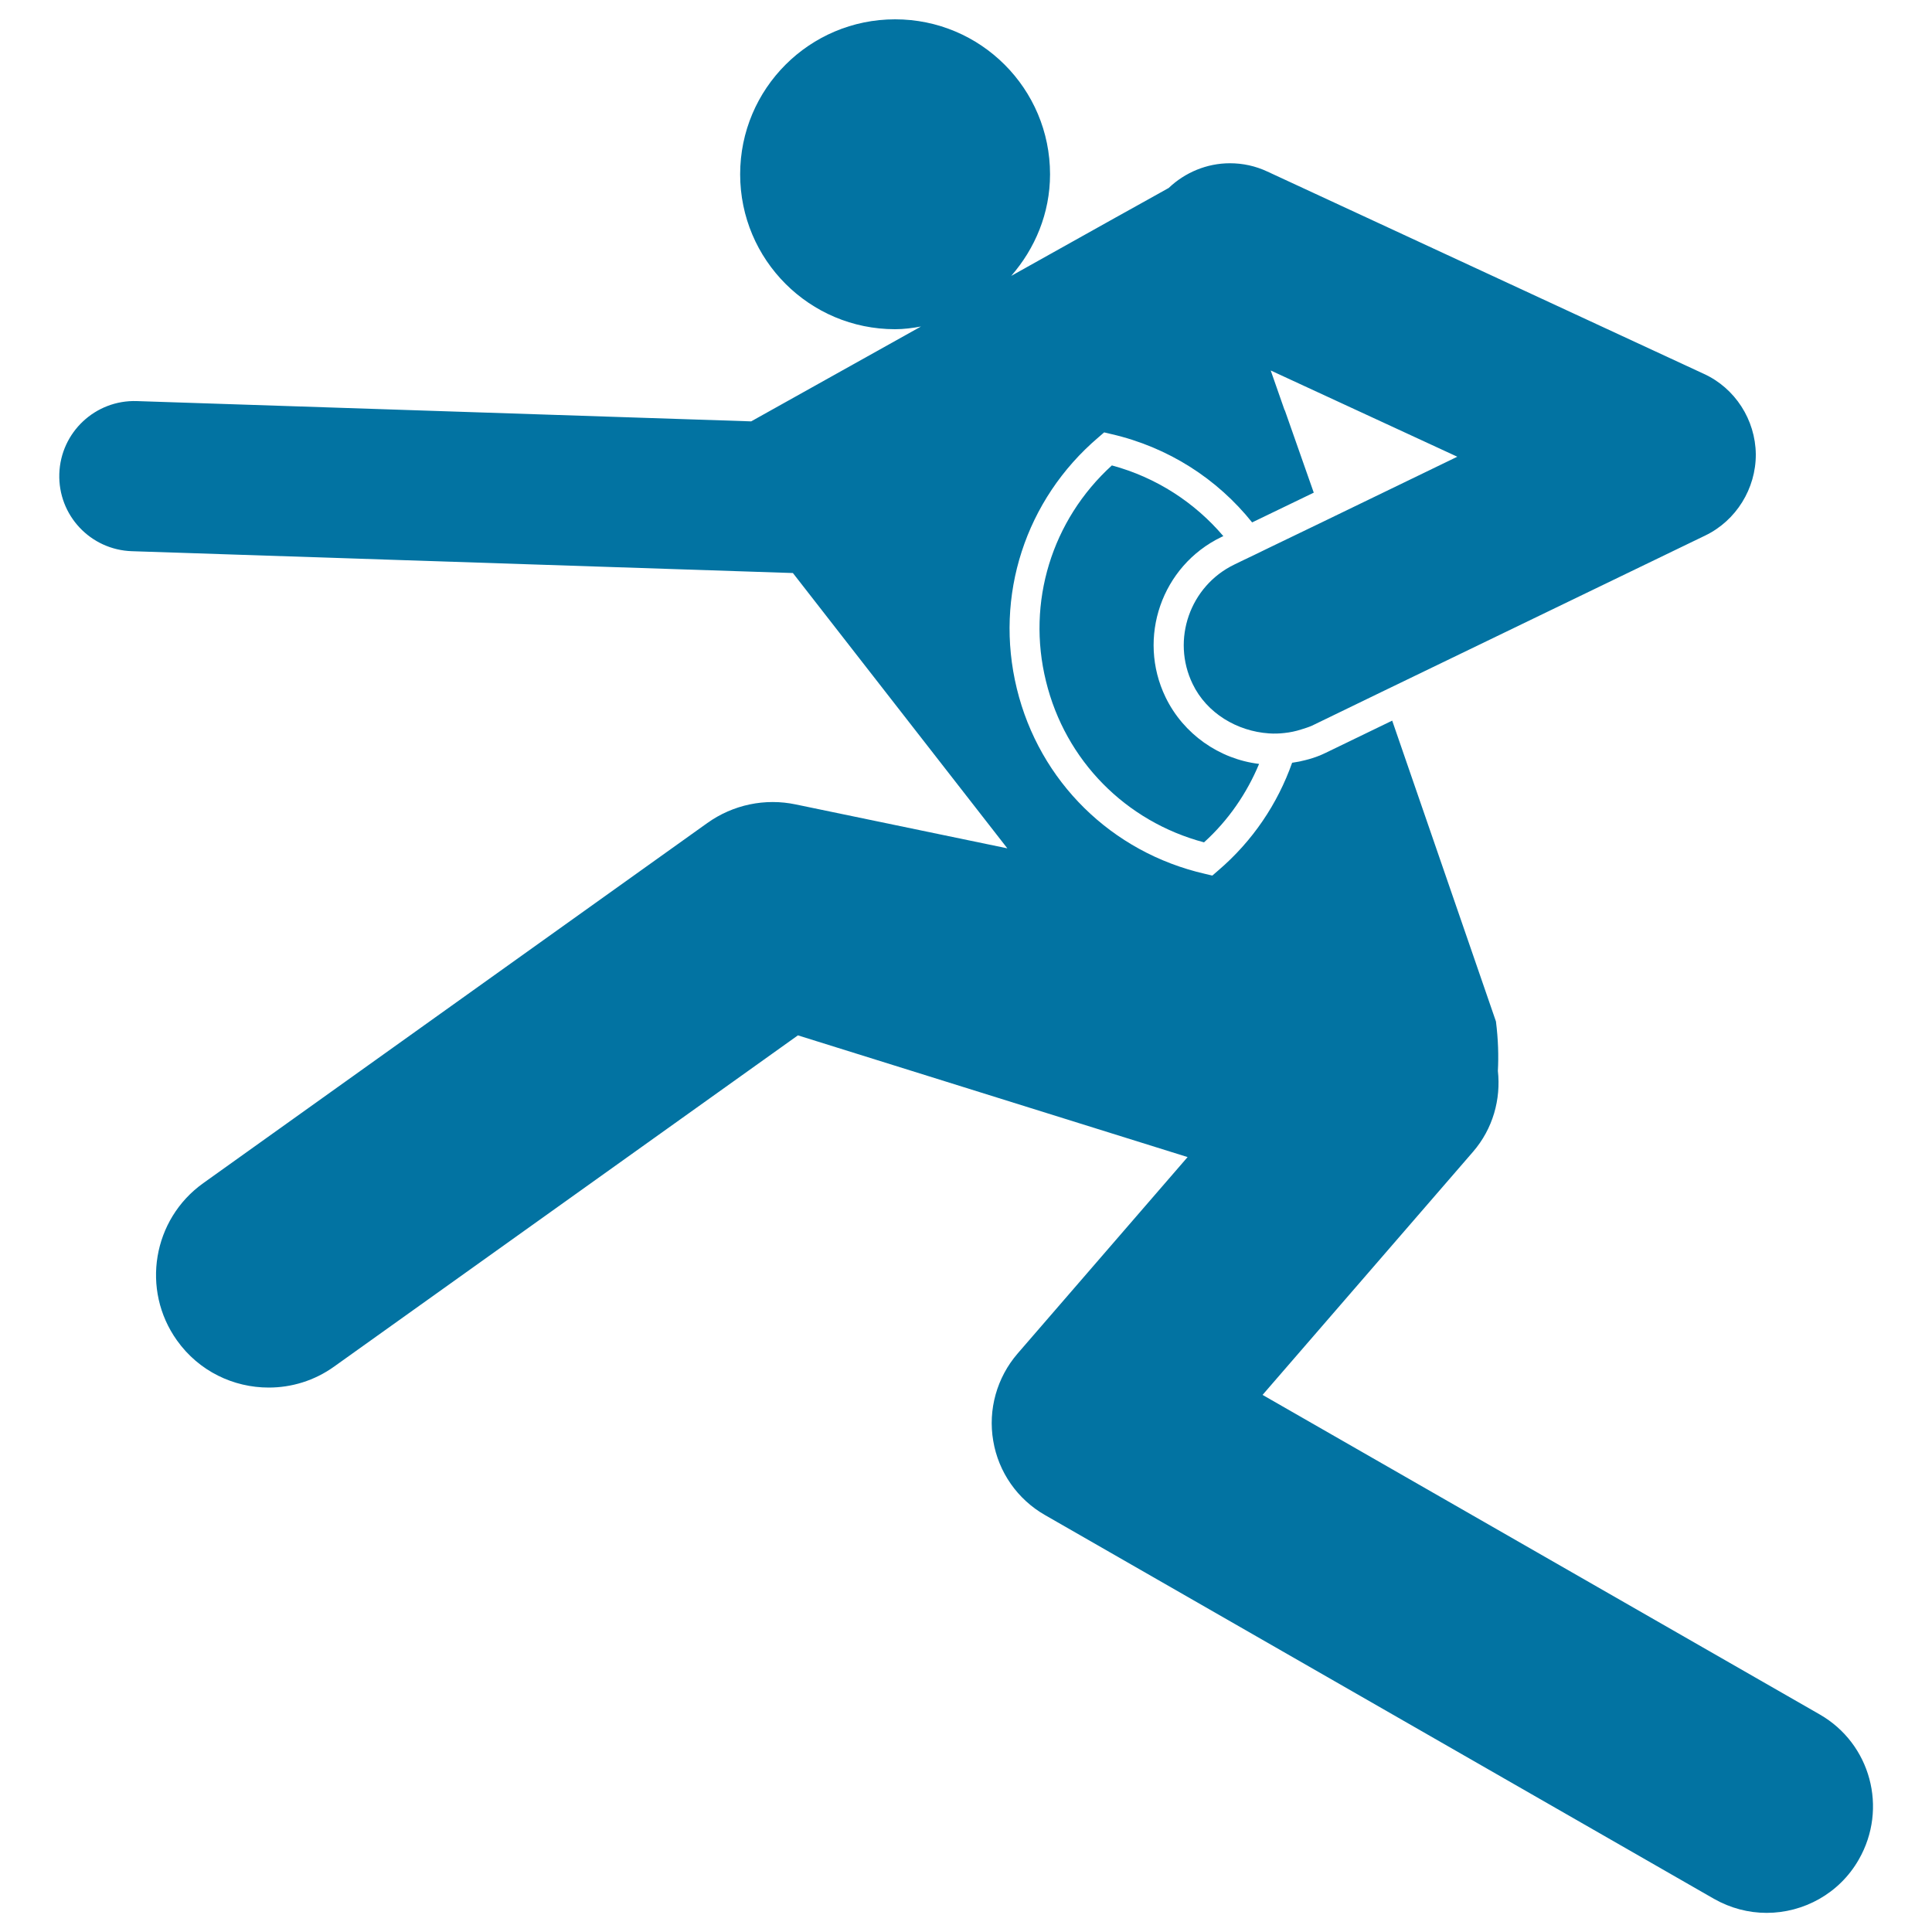 <svg xmlns="http://www.w3.org/2000/svg" viewBox="0 0 1000 1000" style="fill:#0273a2">
<title>Rugby Player With The Ball In A Hand SVG icon</title>
<g><g><path d="M941.9,887.4L653.5,722l108.9-125.8c10.4-12,14.5-27.3,12.9-41.9c0.4-7.6,0.2-16.1-1-25.6L720.6,373l-34.5,16.7c-5.5,2.7-11.4,4.2-17.3,5.1c-7.5,21.2-20.4,40.5-38.3,55.8l-3,2.6l-3.8-0.9c-48.4-11.1-85.7-47.8-97.4-95.9c-11.7-48,4.4-97.8,42.2-130l3-2.6l3.8,0.9c29.5,6.8,54.8,23.2,72.8,45.7l31.9-15.4L665,212.3l-0.1,0l-3.6-10.3l-3.6-10.3l0.1,0.1l96.5,44.6L684.9,270l-28,13.5l-7.2,3.5l-7.1,3.4l-3.7,1.8c-23,11.1-32.7,38.9-21.6,61.8c7.3,15.2,23.1,24.5,39.5,25.6c2.7,0.2,5.4,0.1,8-0.2c2.9-0.3,5.8-0.9,8.6-1.8c1.9-0.6,3.9-1.2,5.7-2l36.1-17.5l167.4-80.9c16-7.7,26.3-24.3,26.2-42.1c-0.2-17.8-10.7-34.2-26.9-41.6L656,88.8c-6.2-2.9-12.7-4.3-19.4-4.3c-12,0-23.3,4.8-31.7,12.8l-16.5,9.2l-10.8,6l-54.2,30.3c12.3-14.1,20.1-32.4,20.1-52.6c0-44.3-35.9-80.2-80.2-80.2c-44.3,0-80.2,35.9-80.2,80.2c0,44.3,35.9,80.2,80.2,80.2c4.6,0,9-0.6,13.4-1.4l-87.9,49.1l-318-10.5c-21.4-0.7-39.4,16.1-40.1,37.6c-0.7,21.5,16.1,39.4,37.6,40.1l342.1,11.3l111,142.5L412,416.4c-16-3.4-32.6,0.1-45.9,9.6L105.2,612.4c-26.2,18.7-32.3,55.2-13.6,81.4c11.4,16,29.3,24.4,47.5,24.4c11.7,0,23.6-3.5,33.9-10.9L413,535.9l201.7,63l-88,101.7c-10.7,12.4-15.4,29-12.6,45.2c2.7,16.2,12.6,30.3,26.8,38.4l346.2,198.6c8.6,4.9,18,7.3,27.3,7.3c19,0,37.6-9.9,47.7-27.6C977.3,936,968.2,902.5,941.9,887.4z"/><path d="M632.1,278l1.1-0.5c-14.8-17.4-34.7-30.4-57.7-36.6c-31.1,28.3-44.2,70.8-34.1,111.7c10,41,41.2,72.6,81.8,83.4c12.7-11.5,22.2-25.5,28.5-40.6c-20.7-2.5-39.2-15.5-48.4-34.5C588.4,330.1,601.3,292.9,632.1,278z"/></g></g>
</svg>